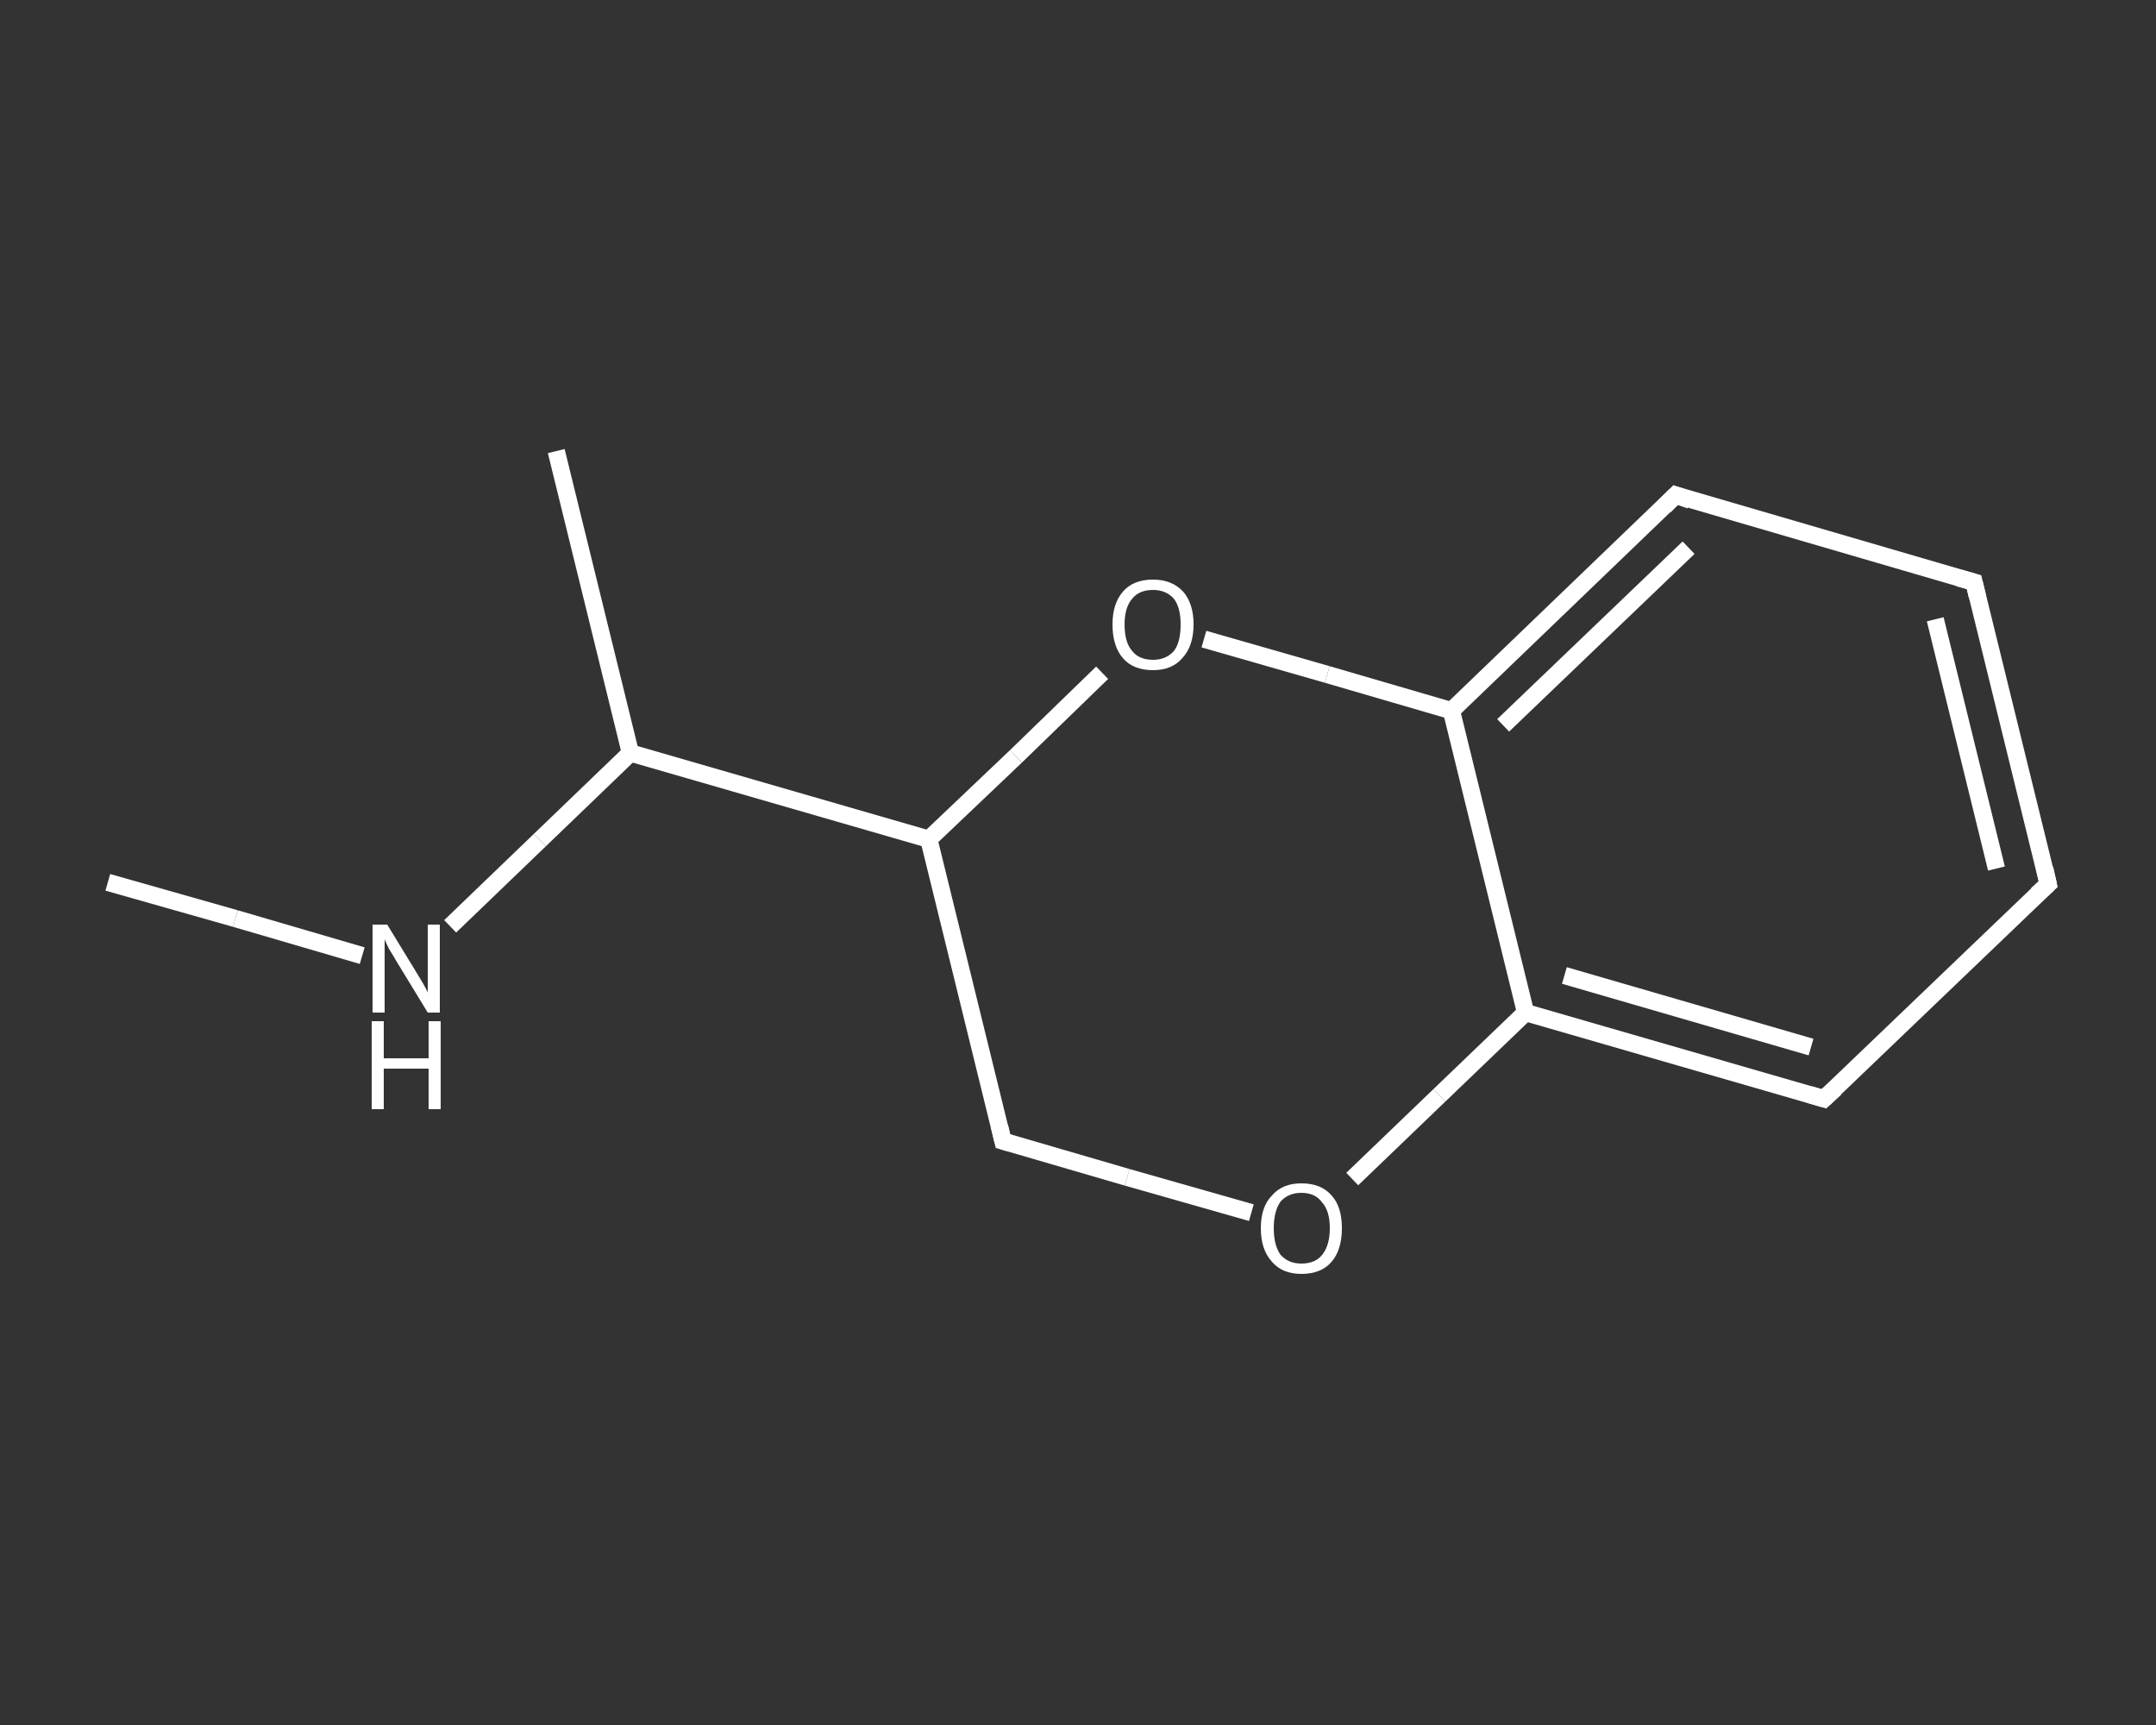 <?xml version='1.0' encoding='iso-8859-1'?>
<svg version='1.1' baseProfile='full'
              xmlns='http://www.w3.org/2000/svg'
                      xmlns:rdkit='http://www.rdkit.org/xml'
                      xmlns:xlink='http://www.w3.org/1999/xlink'
                  xml:space='preserve'
width='250px' height='200px' viewBox='0 0 250 200'>
<rect x="0" y="0" width="250" height="200" fill="#333333" stroke="none"/>
<!-- END OF HEADER -->
<rect style='opacity:1.0;fill:transparent;stroke:none' width='250.0' height='200.0' x='0.0' y='0.0'> </rect>
<path class='bond-0 atom-0 atom-1' d='M 12.5,102.3 L 27.3,106.5' style='fill:none;fill-rule:evenodd;stroke:#FFFFFF;stroke-width:2.0px;stroke-linecap:butt;stroke-linejoin:miter;stroke-opacity:1' />
<path class='bond-0 atom-0 atom-1' d='M 27.3,106.5 L 42.0,110.8' style='fill:none;fill-rule:evenodd;stroke:#FFFFFF;stroke-width:2.0px;stroke-linecap:butt;stroke-linejoin:miter;stroke-opacity:1' />
<path class='bond-1 atom-1 atom-2' d='M 52.2,107.4 L 62.6,97.4' style='fill:none;fill-rule:evenodd;stroke:#FFFFFF;stroke-width:2.0px;stroke-linecap:butt;stroke-linejoin:miter;stroke-opacity:1' />
<path class='bond-1 atom-1 atom-2' d='M 62.6,97.4 L 73.1,87.3' style='fill:none;fill-rule:evenodd;stroke:#FFFFFF;stroke-width:2.0px;stroke-linecap:butt;stroke-linejoin:miter;stroke-opacity:1' />
<path class='bond-2 atom-2 atom-3' d='M 73.1,87.3 L 64.5,52.3' style='fill:none;fill-rule:evenodd;stroke:#FFFFFF;stroke-width:2.0px;stroke-linecap:butt;stroke-linejoin:miter;stroke-opacity:1' />
<path class='bond-3 atom-2 atom-4' d='M 73.1,87.3 L 107.7,97.3' style='fill:none;fill-rule:evenodd;stroke:#FFFFFF;stroke-width:2.0px;stroke-linecap:butt;stroke-linejoin:miter;stroke-opacity:1' />
<path class='bond-4 atom-4 atom-5' d='M 107.7,97.3 L 116.3,132.3' style='fill:none;fill-rule:evenodd;stroke:#FFFFFF;stroke-width:2.0px;stroke-linecap:butt;stroke-linejoin:miter;stroke-opacity:1' />
<path class='bond-5 atom-5 atom-6' d='M 116.3,132.3 L 130.7,136.5' style='fill:none;fill-rule:evenodd;stroke:#FFFFFF;stroke-width:2.0px;stroke-linecap:butt;stroke-linejoin:miter;stroke-opacity:1' />
<path class='bond-5 atom-5 atom-6' d='M 130.7,136.5 L 145.1,140.6' style='fill:none;fill-rule:evenodd;stroke:#FFFFFF;stroke-width:2.0px;stroke-linecap:butt;stroke-linejoin:miter;stroke-opacity:1' />
<path class='bond-6 atom-6 atom-7' d='M 156.8,136.7 L 166.9,127.0' style='fill:none;fill-rule:evenodd;stroke:#FFFFFF;stroke-width:2.0px;stroke-linecap:butt;stroke-linejoin:miter;stroke-opacity:1' />
<path class='bond-6 atom-6 atom-7' d='M 166.9,127.0 L 176.9,117.4' style='fill:none;fill-rule:evenodd;stroke:#FFFFFF;stroke-width:2.0px;stroke-linecap:butt;stroke-linejoin:miter;stroke-opacity:1' />
<path class='bond-7 atom-7 atom-8' d='M 176.9,117.4 L 211.5,127.4' style='fill:none;fill-rule:evenodd;stroke:#FFFFFF;stroke-width:2.0px;stroke-linecap:butt;stroke-linejoin:miter;stroke-opacity:1' />
<path class='bond-7 atom-7 atom-8' d='M 181.4,113.1 L 210.0,121.4' style='fill:none;fill-rule:evenodd;stroke:#FFFFFF;stroke-width:2.0px;stroke-linecap:butt;stroke-linejoin:miter;stroke-opacity:1' />
<path class='bond-8 atom-8 atom-9' d='M 211.5,127.4 L 237.5,102.5' style='fill:none;fill-rule:evenodd;stroke:#FFFFFF;stroke-width:2.0px;stroke-linecap:butt;stroke-linejoin:miter;stroke-opacity:1' />
<path class='bond-9 atom-9 atom-10' d='M 237.5,102.5 L 228.9,67.5' style='fill:none;fill-rule:evenodd;stroke:#FFFFFF;stroke-width:2.0px;stroke-linecap:butt;stroke-linejoin:miter;stroke-opacity:1' />
<path class='bond-9 atom-9 atom-10' d='M 231.5,100.7 L 224.4,71.8' style='fill:none;fill-rule:evenodd;stroke:#FFFFFF;stroke-width:2.0px;stroke-linecap:butt;stroke-linejoin:miter;stroke-opacity:1' />
<path class='bond-10 atom-10 atom-11' d='M 228.9,67.5 L 194.3,57.4' style='fill:none;fill-rule:evenodd;stroke:#FFFFFF;stroke-width:2.0px;stroke-linecap:butt;stroke-linejoin:miter;stroke-opacity:1' />
<path class='bond-11 atom-11 atom-12' d='M 194.3,57.4 L 168.3,82.4' style='fill:none;fill-rule:evenodd;stroke:#FFFFFF;stroke-width:2.0px;stroke-linecap:butt;stroke-linejoin:miter;stroke-opacity:1' />
<path class='bond-11 atom-11 atom-12' d='M 195.8,63.5 L 174.3,84.1' style='fill:none;fill-rule:evenodd;stroke:#FFFFFF;stroke-width:2.0px;stroke-linecap:butt;stroke-linejoin:miter;stroke-opacity:1' />
<path class='bond-12 atom-12 atom-13' d='M 168.3,82.4 L 153.9,78.2' style='fill:none;fill-rule:evenodd;stroke:#FFFFFF;stroke-width:2.0px;stroke-linecap:butt;stroke-linejoin:miter;stroke-opacity:1' />
<path class='bond-12 atom-12 atom-13' d='M 153.9,78.2 L 139.6,74.1' style='fill:none;fill-rule:evenodd;stroke:#FFFFFF;stroke-width:2.0px;stroke-linecap:butt;stroke-linejoin:miter;stroke-opacity:1' />
<path class='bond-13 atom-13 atom-4' d='M 127.8,78.0 L 117.8,87.7' style='fill:none;fill-rule:evenodd;stroke:#FFFFFF;stroke-width:2.0px;stroke-linecap:butt;stroke-linejoin:miter;stroke-opacity:1' />
<path class='bond-13 atom-13 atom-4' d='M 117.8,87.7 L 107.7,97.3' style='fill:none;fill-rule:evenodd;stroke:#FFFFFF;stroke-width:2.0px;stroke-linecap:butt;stroke-linejoin:miter;stroke-opacity:1' />
<path class='bond-14 atom-12 atom-7' d='M 168.3,82.4 L 176.9,117.4' style='fill:none;fill-rule:evenodd;stroke:#FFFFFF;stroke-width:2.0px;stroke-linecap:butt;stroke-linejoin:miter;stroke-opacity:1' />
<path d='M 115.9,130.6 L 116.3,132.3 L 117.0,132.5' style='fill:none;stroke:#FFFFFF;stroke-width:2.0px;stroke-linecap:butt;stroke-linejoin:miter;stroke-opacity:1;' />
<path d='M 209.8,126.9 L 211.5,127.4 L 212.8,126.2' style='fill:none;stroke:#FFFFFF;stroke-width:2.0px;stroke-linecap:butt;stroke-linejoin:miter;stroke-opacity:1;' />
<path d='M 236.2,103.7 L 237.5,102.5 L 237.1,100.7' style='fill:none;stroke:#FFFFFF;stroke-width:2.0px;stroke-linecap:butt;stroke-linejoin:miter;stroke-opacity:1;' />
<path d='M 229.3,69.2 L 228.9,67.5 L 227.1,67.0' style='fill:none;stroke:#FFFFFF;stroke-width:2.0px;stroke-linecap:butt;stroke-linejoin:miter;stroke-opacity:1;' />
<path d='M 196.0,58.0 L 194.3,57.4 L 193.0,58.7' style='fill:none;stroke:#FFFFFF;stroke-width:2.0px;stroke-linecap:butt;stroke-linejoin:miter;stroke-opacity:1;' />
<path class='atom-1' d='M 44.9 107.2
L 48.2 112.6
Q 48.5 113.1, 49.1 114.1
Q 49.6 115.0, 49.6 115.1
L 49.6 107.2
L 51.0 107.2
L 51.0 117.4
L 49.6 117.4
L 46.0 111.5
Q 45.6 110.8, 45.1 110.0
Q 44.7 109.2, 44.6 108.9
L 44.6 117.4
L 43.2 117.4
L 43.2 107.2
L 44.9 107.2
' fill='#FFFFFF'/>
<path class='atom-1' d='M 43.1 118.4
L 44.5 118.4
L 44.5 122.7
L 49.7 122.7
L 49.7 118.4
L 51.1 118.4
L 51.1 128.6
L 49.7 128.6
L 49.7 123.9
L 44.5 123.9
L 44.5 128.6
L 43.1 128.6
L 43.1 118.4
' fill='#FFFFFF'/>
<path class='atom-6' d='M 146.2 142.4
Q 146.2 139.9, 147.5 138.6
Q 148.7 137.2, 150.9 137.2
Q 153.2 137.2, 154.4 138.6
Q 155.6 139.9, 155.6 142.4
Q 155.6 144.9, 154.4 146.3
Q 153.2 147.7, 150.9 147.7
Q 148.7 147.7, 147.5 146.3
Q 146.2 144.9, 146.2 142.4
M 150.9 146.5
Q 152.5 146.5, 153.3 145.5
Q 154.2 144.4, 154.2 142.4
Q 154.2 140.4, 153.3 139.4
Q 152.5 138.3, 150.9 138.3
Q 149.4 138.3, 148.5 139.3
Q 147.7 140.4, 147.7 142.4
Q 147.7 144.4, 148.5 145.5
Q 149.4 146.5, 150.9 146.5
' fill='#FFFFFF'/>
<path class='atom-13' d='M 129.0 72.4
Q 129.0 70.0, 130.2 68.6
Q 131.4 67.2, 133.7 67.2
Q 135.9 67.2, 137.2 68.6
Q 138.4 70.0, 138.4 72.4
Q 138.4 74.9, 137.1 76.3
Q 135.9 77.7, 133.7 77.7
Q 131.4 77.7, 130.2 76.3
Q 129.0 74.9, 129.0 72.4
M 133.7 76.5
Q 135.2 76.5, 136.1 75.5
Q 136.9 74.5, 136.9 72.4
Q 136.9 70.4, 136.1 69.4
Q 135.2 68.4, 133.7 68.4
Q 132.1 68.4, 131.3 69.4
Q 130.4 70.4, 130.4 72.4
Q 130.4 74.5, 131.3 75.5
Q 132.1 76.5, 133.7 76.5
' fill='#FFFFFF'/>
</svg>
